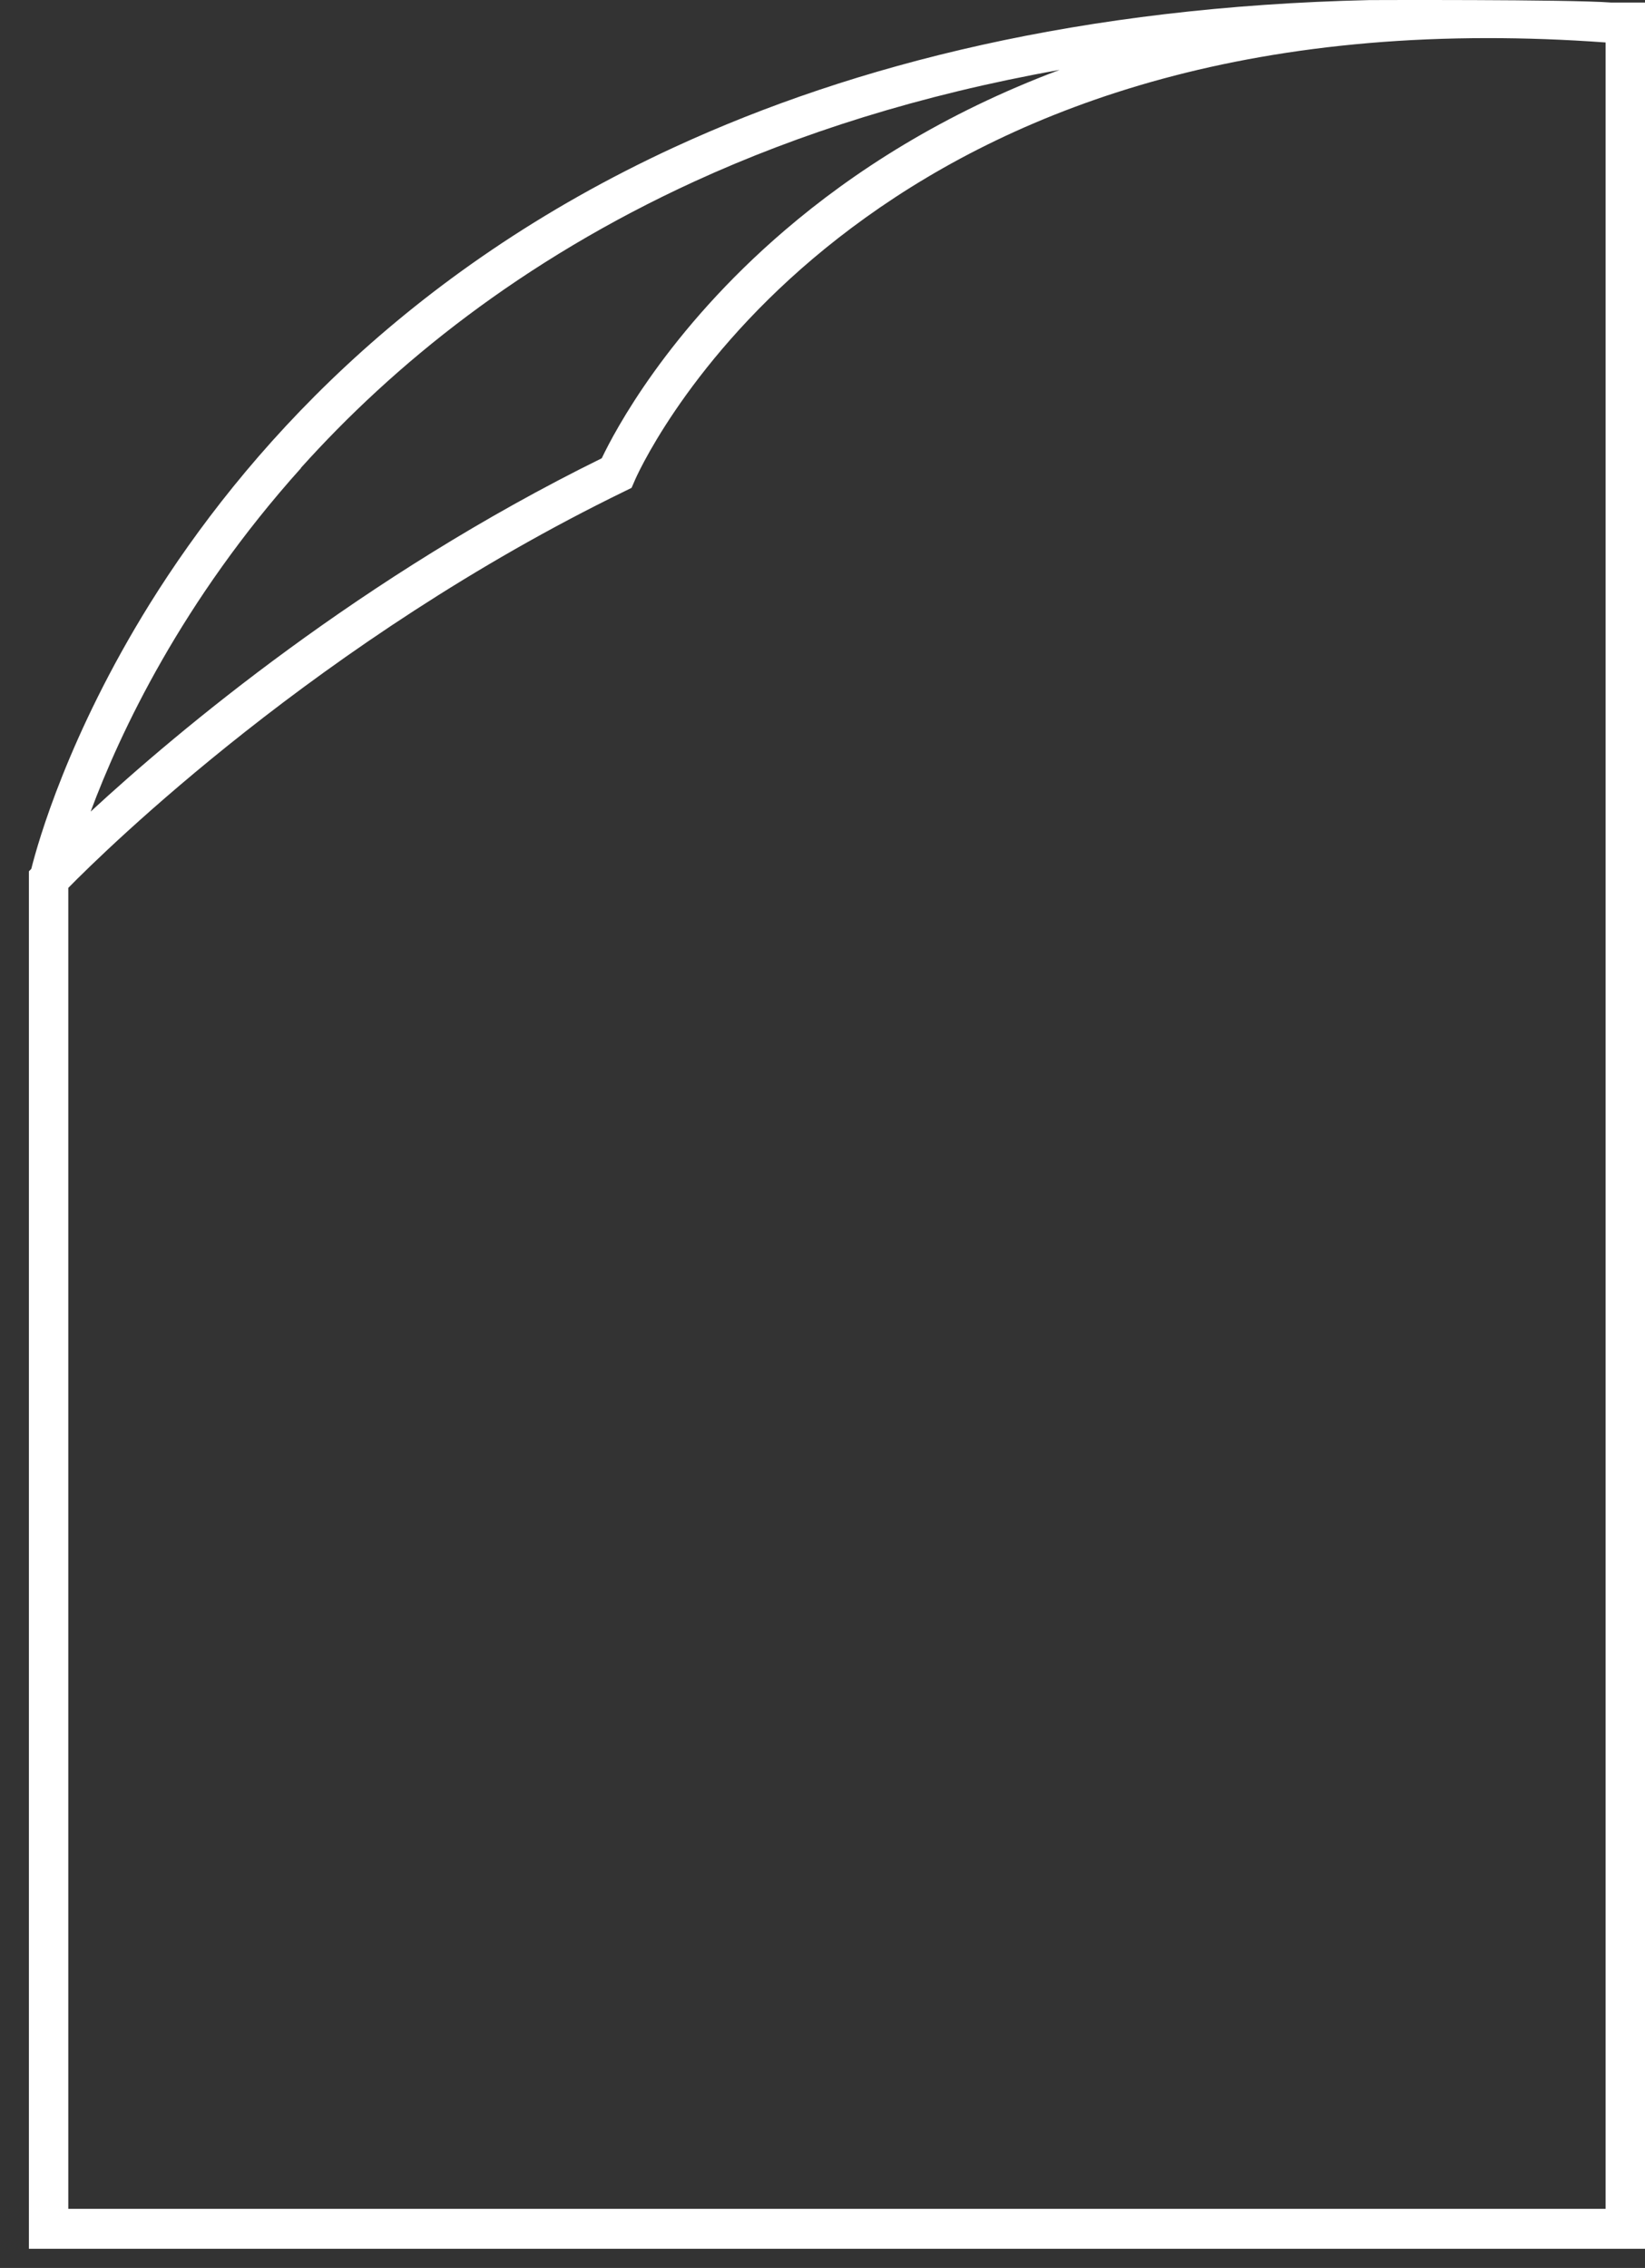 <svg width="37" height="51" viewBox="0 0 37 51" fill="none" xmlns="http://www.w3.org/2000/svg">
<rect x="0" y="0" width="37" height="51" fill="#333333" stroke="none"/>
<path d="M36.233 0.057C35.275 -0.016 30.8 0.002 30.8 0.002C24.342 0.149 19.22 1.443 15.177 3.306C9.108 6.103 5.478 10.195 3.369 13.578C1.536 16.528 0.853 18.94 0.704 19.538L0.65 19.593V50.569H37V0.057H36.227H36.233ZM6.766 10.524C8.851 8.204 11.714 5.871 15.632 4.075C17.968 3.007 20.682 2.133 23.833 1.572C21.221 2.549 19.19 3.862 17.657 5.175C15.009 7.44 13.823 9.7 13.535 10.305C8.126 12.967 3.998 16.442 2.039 18.25C2.698 16.479 4.088 13.511 6.772 10.524H6.766ZM1.536 49.671V19.966C2.357 19.129 7.191 14.384 14.056 11.044L14.206 10.97L14.272 10.818C14.284 10.781 15.368 8.283 18.292 5.81C21.221 3.336 25.983 0.857 33.466 0.857C34.316 0.857 35.197 0.888 36.114 0.955V49.671H1.536Z" fill="white"/>
</svg>
